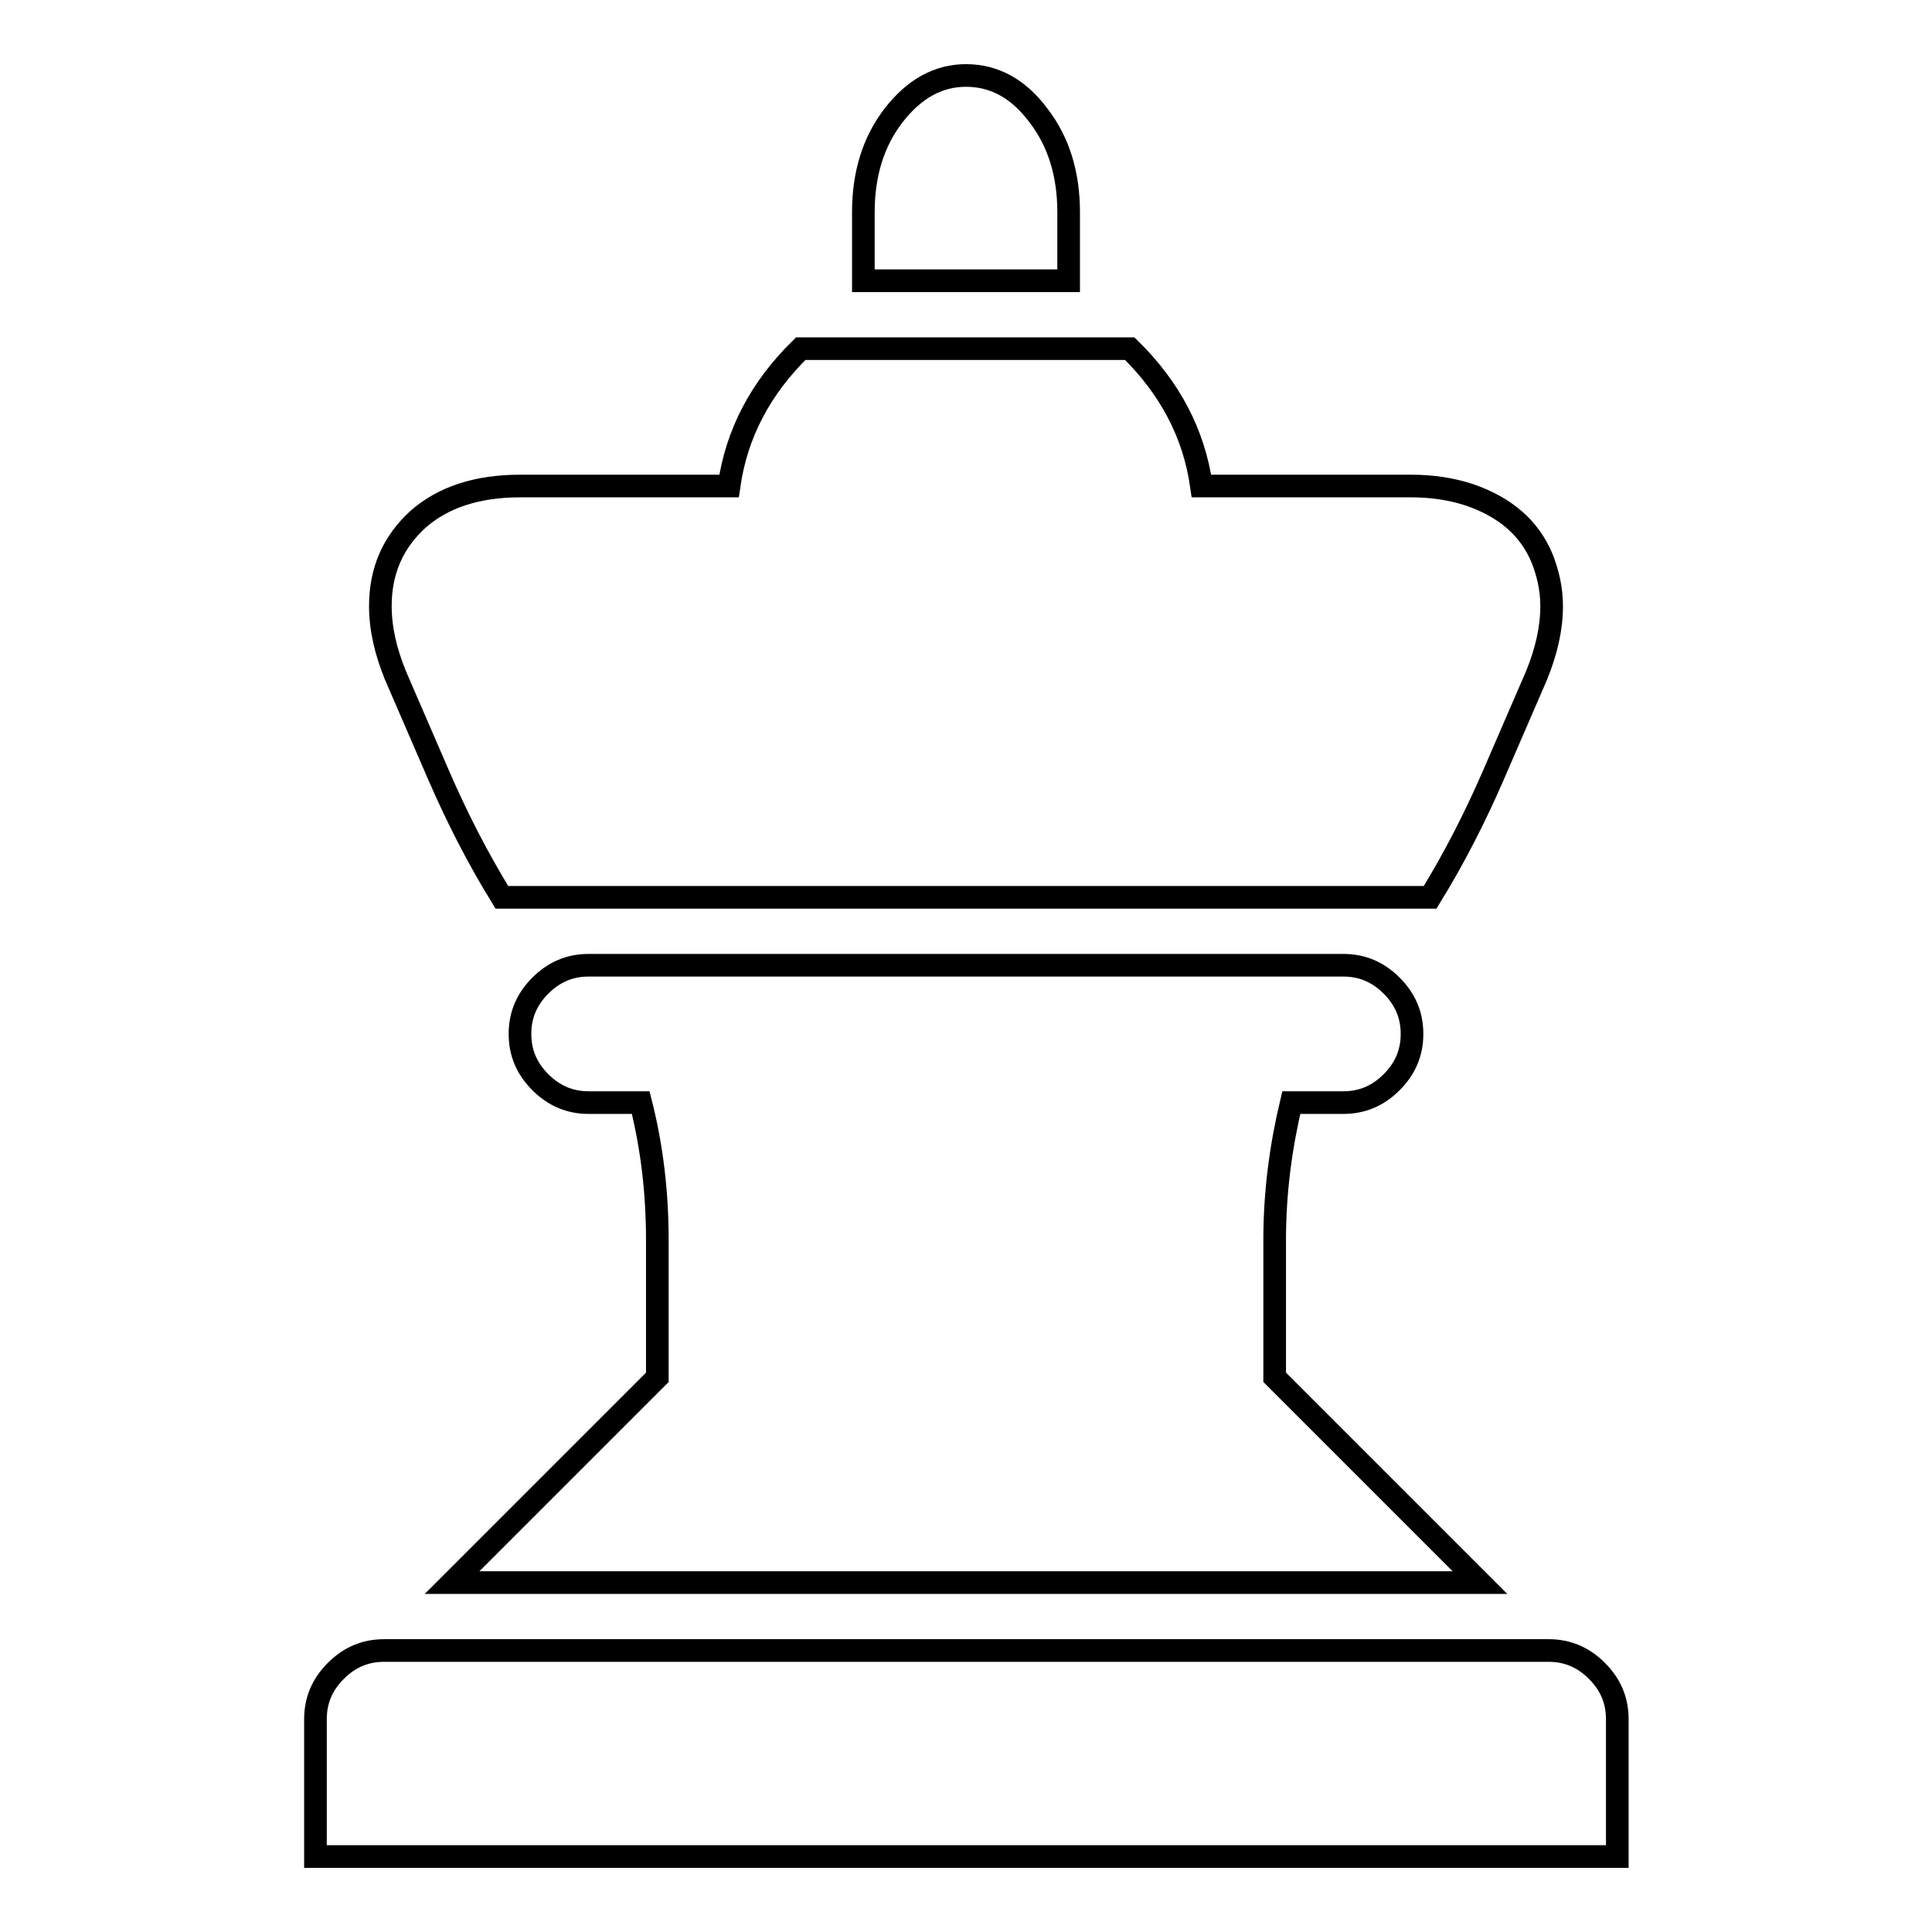 <?xml version="1.0" encoding="utf-8"?>
<!-- Svg Vector Icons : http://www.onlinewebfonts.com/icon -->
<!DOCTYPE svg PUBLIC "-//W3C//DTD SVG 1.1//EN" "http://www.w3.org/Graphics/SVG/1.1/DTD/svg11.dtd">
<svg version="1.1" xmlns="http://www.w3.org/2000/svg" xmlns:xlink="http://www.w3.org/1999/xlink" x="0px" y="0px" viewBox="0 0 256 256" enable-background="new 0 0 256 256" xml:space="preserve">
<g><g><g><path stroke-width="3" fill-opacity="0" stroke="#000000"  d="M114.4,37.2v-9.1c0-5,1.3-9.3,4-12.8c2.7-3.5,5.9-5.3,9.6-5.3c3.8,0,7,1.8,9.6,5.3c2.7,3.5,4,7.8,4,12.8v9.1H114.4z M66.5,118.9c-3.2-5.2-5.9-10.5-8.3-16l-5.8-13.4c-1.3-3.2-2-6.2-2-9.2c0-4.7,1.7-8.5,5-11.5c3.3-2.9,7.8-4.4,13.5-4.4h27.7c1-7,4.2-13,9.5-18.2h43.6c5.3,5.2,8.5,11.2,9.5,18.2H187c2.8,0,5.4,0.4,7.8,1.2c2.3,0.8,4.3,1.9,5.9,3.3c1.6,1.4,2.8,3.1,3.6,5c0.8,2,1.3,4.1,1.3,6.4c0,3-0.7,6-2,9.2l-5.8,13.4c-2.4,5.5-5.1,10.8-8.3,16H66.5z M59.9,209.7l27.2-27.2v-18.2c0-6.2-0.7-12.3-2.2-18.2h-6.9c-2.5,0-4.6-0.9-6.4-2.7c-1.8-1.8-2.7-3.9-2.7-6.4c0-2.5,0.9-4.6,2.7-6.4c1.8-1.8,3.9-2.7,6.4-2.7H178c2.5,0,4.6,0.9,6.4,2.7c1.8,1.8,2.7,3.9,2.7,6.4c0,2.5-0.9,4.6-2.7,6.4c-1.8,1.8-3.9,2.7-6.4,2.7h-6.9c-1.4,5.9-2.2,11.9-2.2,18.2v18.2l27.2,27.2H59.9z M41.8,246v-18.2c0-2.5,0.9-4.6,2.7-6.4c1.8-1.8,3.9-2.7,6.4-2.7h154.3c2.5,0,4.6,0.9,6.4,2.7c1.8,1.8,2.7,3.9,2.7,6.4V246H41.8z"/></g></g></g>
</svg>